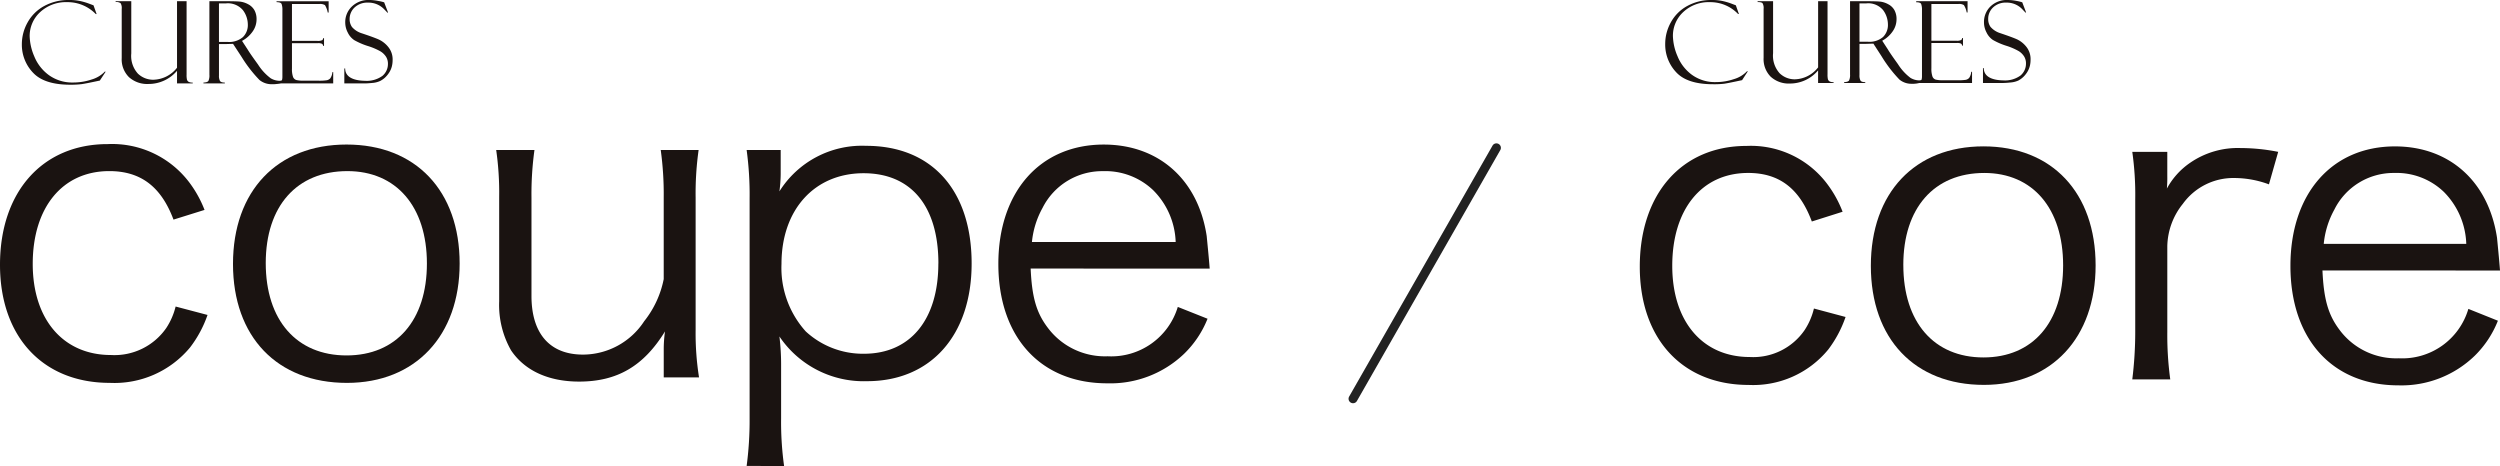 <svg xmlns="http://www.w3.org/2000/svg" xmlns:xlink="http://www.w3.org/1999/xlink" width="279" height="52" viewBox="0 0 279 52"><defs><clipPath id="a"><rect width="135" height="52" fill="none"/></clipPath><clipPath id="b"><rect width="96" height="43" fill="none"/></clipPath></defs><g transform="translate(-188 -5726)"><path d="M0,28.5a.5.5,0,0,1-.248-.066.5.5,0,0,1-.186-.682l16-28a.5.5,0,0,1,.682-.186.5.5,0,0,1,.186.682l-16,28A.5.5,0,0,1,0,28.5Z" transform="translate(339 5742.5)" fill="#222"/><g transform="translate(188 5726)"><g transform="translate(0 0)" clip-path="url(#a)"><path d="M10.433.6l.343.971h-.091A4.356,4.356,0,0,0,7.523.241,4.233,4.233,0,0,0,4.469,1.357a3.606,3.606,0,0,0-1.164,2.7A6.1,6.1,0,0,0,3.823,6.3a4.817,4.817,0,0,0,1.635,2.09,4.459,4.459,0,0,0,2.707.818,6.463,6.463,0,0,0,2.043-.332A3.325,3.325,0,0,0,11.7,7.983l.083.024-.648.984q-1.568.337-2.038.4a9.992,9.992,0,0,1-1.251.064q-2.908,0-4.159-1.336a4.511,4.511,0,0,1-1.254-3.2A4.946,4.946,0,0,1,3.076,2.5,4.628,4.628,0,0,1,4.932.669,5.626,5.626,0,0,1,7.7,0,5.568,5.568,0,0,1,9.047.14,7.126,7.126,0,0,1,9.994.43l.412.155A.148.148,0,0,1,10.433.6" transform="translate(0.006 0)" fill="#1a1311"/><path d="M30.787.241v-.1H36.6V1.4h-.1A2.391,2.391,0,0,0,36.19.572,1.033,1.033,0,0,0,35.56.449H32.507V4.564H35.34a1.118,1.118,0,0,0,.533-.077.274.274,0,0,0,.119-.227h.093v.865h-.093a.315.315,0,0,0-.148-.244,1.006,1.006,0,0,0-.429-.061H32.507V7.653a2.64,2.64,0,0,0,.119.926.571.571,0,0,0,.382.356,3.245,3.245,0,0,0,.784.07h1.631a5.513,5.513,0,0,0,.993-.052.746.746,0,0,0,.368-.21,1.409,1.409,0,0,0,.233-.691h.093V9.31H30.787V9.217a1.076,1.076,0,0,0,.487-.121q.167-.1.166-.531V1.157a1.95,1.95,0,0,0-.088-.708c-.058-.136-.246-.208-.565-.208" transform="translate(0.076 -0.001)" fill="#1a1311"/><path d="M42.777.255,43.214,1.4l-.073.013s-.116-.126-.35-.368A2.415,2.415,0,0,0,40.98.293a2.07,2.07,0,0,0-1.5.537,1.751,1.751,0,0,0-.555,1.3,1.5,1.5,0,0,0,.26.879,2.366,2.366,0,0,0,1.091.705q1.424.474,1.946.716a2.962,2.962,0,0,1,1.012.811,2.187,2.187,0,0,1,.488,1.468,2.846,2.846,0,0,1-.087.712,2.4,2.4,0,0,1-.284.655,2.924,2.924,0,0,1-.467.572,2.447,2.447,0,0,1-.556.39,2.547,2.547,0,0,1-.867.218c-.406.041-.7.054-.828.054h-2.3V7.64h.094c0,1.235,1.521,1.366,2.214,1.378a2.988,2.988,0,0,0,1.953-.556A1.731,1.731,0,0,0,43.2,7.129a1.459,1.459,0,0,0-.215-.8,1.972,1.972,0,0,0-.6-.586,7.115,7.115,0,0,0-1.45-.615,7.848,7.848,0,0,1-1.491-.647,2.1,2.1,0,0,1-.719-.834,2.42,2.42,0,0,1-.29-1.135A2.4,2.4,0,0,1,39.181.721,2.652,2.652,0,0,1,41.119,0a5.241,5.241,0,0,1,1,.105,5.53,5.53,0,0,1,.6.135.1.1,0,0,0,.05.014" transform="translate(0.094 0)" fill="#1a1311"/><path d="M32.2,8.664a2.191,2.191,0,0,1-1.067.355,1.99,1.99,0,0,1-.972-.278A5.772,5.772,0,0,1,28.74,7.2c-.613-.842-.989-1.389-1.134-1.636l-.652-1A3.4,3.4,0,0,0,28.15,3.5a2.346,2.346,0,0,0,.426-1.33,2.064,2.064,0,0,0-.24-1.033,1.712,1.712,0,0,0-.707-.667A2.5,2.5,0,0,0,26.717.18Q26.27.137,25.273.137h-1.96V8.344a1.425,1.425,0,0,1-.11.687q-.108.167-.555.186V9.31h2.386V9.217c-.284,0-.466-.062-.542-.184a1.222,1.222,0,0,1-.111-.606V4.919h.749l.823-.024.929,1.419a.03.03,0,0,0,.016.024A14.9,14.9,0,0,0,28.9,8.926a2.126,2.126,0,0,0,1.381.472,3.01,3.01,0,0,0,1.955-.613Zm-6.855-3.98H24.38V.38h.763a2.2,2.2,0,0,1,1.913.757,2.7,2.7,0,0,1,.546,1.6,1.873,1.873,0,0,1-.554,1.409,2.365,2.365,0,0,1-1.7.535" transform="translate(0.056 -0.001)" fill="#1a1311"/><path d="M21.013,9.128a.435.435,0,0,1-.178-.23,2.348,2.348,0,0,1-.044-.578V.137H19.724V7.56A3.452,3.452,0,0,1,17.064,8.9a2.459,2.459,0,0,1-1.7-.676,2.929,2.929,0,0,1-.745-2.255V.137H12.874V.229a.784.784,0,0,1,.557.134A1.049,1.049,0,0,1,13.551,1V6.489a2.789,2.789,0,0,0,.806,2.118,3.035,3.035,0,0,0,2.18.765A4.156,4.156,0,0,0,19.724,7.9V9.31h1.752V9.217a.9.9,0,0,1-.463-.088" transform="translate(0.032 -0.001)" fill="#1a1311"/><path d="M19.363,24.6c-1.377-3.672-3.654-5.414-7.168-5.414-5.22,0-8.542,4.048-8.542,10.358,0,6.212,3.419,10.167,8.732,10.167A7.031,7.031,0,0,0,18.554,36.7,7.653,7.653,0,0,0,19.6,34.3l3.56.94a12.87,12.87,0,0,1-1.948,3.625,10.969,10.969,0,0,1-8.968,3.954C4.793,42.818,0,37.686,0,29.639c0-8.146,4.745-13.466,12.006-13.466a10.8,10.8,0,0,1,9.162,4.333,12.685,12.685,0,0,1,1.659,3.011Z" transform="translate(0 -0.091)" fill="#1a1311"/><path d="M25.938,29.546c0-8.145,4.936-13.325,12.672-13.325S51.232,21.4,51.232,29.5c0,8.047-4.935,13.321-12.575,13.321-7.783,0-12.719-5.133-12.719-13.273m3.655-.1c0,6.4,3.464,10.309,9.017,10.309s8.969-3.907,8.969-10.26-3.416-10.311-8.873-10.311c-5.65,0-9.113,3.908-9.113,10.262" transform="translate(0.064 -0.091)" fill="#1a1311"/><path d="M73.937,39.149a14.433,14.433,0,0,1,.141-2.069c-2.373,3.858-5.314,5.6-9.586,5.6-3.417,0-6.075-1.225-7.592-3.484a10.226,10.226,0,0,1-1.328-5.46V22.107a33.563,33.563,0,0,0-.333-5.271h4.271a35.882,35.882,0,0,0-.333,5.32V33.124c0,4.19,2.04,6.544,5.742,6.544a8.181,8.181,0,0,0,6.834-3.72,10.971,10.971,0,0,0,2.182-4.705V22.156a36.161,36.161,0,0,0-.333-5.32H77.83a34.762,34.762,0,0,0-.334,5.32V36.891a31.434,31.434,0,0,0,.38,5.318H73.937Z" transform="translate(0.136 -0.095)" fill="#1a1311"/><path d="M83.12,52.092a38.329,38.329,0,0,0,.331-5.273V22.249a36.807,36.807,0,0,0-.331-5.415h3.8v2.684a15.367,15.367,0,0,1-.142,1.932,10.871,10.871,0,0,1,9.68-5.084c7.309,0,11.771,4.942,11.771,13.134,0,8-4.555,13.132-11.675,13.132a11.335,11.335,0,0,1-9.776-4.991,26.085,26.085,0,0,1,.189,3.3v5.837a35.43,35.43,0,0,0,.333,5.319Zm21.4-22.593c0-6.4-3.036-10.075-8.352-10.075-5.457,0-9.159,4.048-9.159,10.123a10.589,10.589,0,0,0,2.706,7.53,9.4,9.4,0,0,0,6.5,2.493c5.174,0,8.3-3.811,8.3-10.071" transform="translate(0.205 -0.092)" fill="#1a1311"/><path d="M114.747,30.062c.143,3.152.617,4.894,1.9,6.59a7.962,7.962,0,0,0,6.689,3.2,7.754,7.754,0,0,0,7.832-5.509l3.32,1.319a11.221,11.221,0,0,1-2.61,3.907,11.9,11.9,0,0,1-8.59,3.3c-7.449,0-12.146-5.179-12.146-13.32,0-8.052,4.651-13.325,11.768-13.325,6.121,0,10.535,3.907,11.484,10.216.048.517.237,2.355.332,3.625ZM130.931,27.1a8.563,8.563,0,0,0-2.516-5.789,7.733,7.733,0,0,0-5.6-2.119,7.439,7.439,0,0,0-6.74,4.1A9.776,9.776,0,0,0,114.89,27.1Z" transform="translate(0.274 -0.091)" fill="#1a1311"/></g></g><g transform="translate(371 5726)"><g transform="translate(0 0)" clip-path="url(#b)"><path d="M19.2,24.688c-1.365-3.676-3.626-5.418-7.107-5.418-5.176,0-8.469,4.05-8.469,10.364,0,6.22,3.385,10.178,8.656,10.178A6.952,6.952,0,0,0,18.4,36.8a7.619,7.619,0,0,0,1.035-2.4l3.53.943a13.011,13.011,0,0,1-1.927,3.626,10.841,10.841,0,0,1-8.9,3.959C4.753,42.922,0,37.785,0,29.73c0-8.152,4.707-13.475,11.9-13.475a10.662,10.662,0,0,1,9.083,4.333A12.689,12.689,0,0,1,22.634,23.6Z" transform="translate(0 0.031)" fill="#1a1311"/><path d="M25.767,29.634c0-8.151,4.9-13.332,12.565-13.332s12.518,5.181,12.518,13.285c0,8.057-4.893,13.334-12.469,13.334-7.718,0-12.614-5.136-12.614-13.287m3.624-.092c0,6.406,3.435,10.316,8.941,10.316s8.893-3.911,8.893-10.271-3.388-10.317-8.8-10.317c-5.6,0-9.036,3.91-9.036,10.272" transform="translate(0.02 0.032)" fill="#1a1311"/><path d="M70.171,20.542a11.146,11.146,0,0,0-3.815-.707,6.945,6.945,0,0,0-5.787,2.874,7.768,7.768,0,0,0-1.74,4.711v9.613a36.788,36.788,0,0,0,.33,5.277H54.921a42.9,42.9,0,0,0,.329-5.324V22.238a34.08,34.08,0,0,0-.329-5.324h3.907V19.6a14.017,14.017,0,0,1-.046,1.413,8.23,8.23,0,0,1,2.587-2.872,9.37,9.37,0,0,1,5.645-1.651,21.71,21.71,0,0,1,4.19.425Z" transform="translate(0.042 0.032)" fill="#1a1311"/><path d="M76.13,30.153c.144,3.158.614,4.9,1.885,6.6a7.869,7.869,0,0,0,6.636,3.2,7.689,7.689,0,0,0,7.763-5.513l3.295,1.321a11.272,11.272,0,0,1-2.588,3.912,11.754,11.754,0,0,1-8.52,3.3c-7.386,0-12.045-5.184-12.045-13.334,0-8.056,4.612-13.333,11.671-13.333,6.07,0,10.448,3.91,11.388,10.224.048.519.235,2.356.329,3.627Zm16.05-2.968a8.613,8.613,0,0,0-2.495-5.794,7.62,7.62,0,0,0-5.552-2.12,7.362,7.362,0,0,0-6.681,4.1,9.809,9.809,0,0,0-1.178,3.815Z" transform="translate(0.056 0.032)" fill="#1a1311"/><path d="M10.719.594l.339.967h-.091A4.271,4.271,0,0,0,7.851.241,4.146,4.146,0,0,0,4.842,1.351,3.6,3.6,0,0,0,3.695,4.033a6.043,6.043,0,0,0,.512,2.235,4.771,4.771,0,0,0,1.61,2.08,4.367,4.367,0,0,0,2.666.814A6.287,6.287,0,0,0,10.5,8.831a3.285,3.285,0,0,0,1.47-.889l.081.024-.637.979q-1.546.334-2.008.4A9.9,9.9,0,0,1,8.17,9.4Q5.3,9.4,4.07,8.074a4.512,4.512,0,0,1-1.235-3.18,4.941,4.941,0,0,1,.634-2.407A4.571,4.571,0,0,1,5.3.666,5.508,5.508,0,0,1,8.026,0,5.476,5.476,0,0,1,9.354.14a7.15,7.15,0,0,1,.931.288l.407.154a.187.187,0,0,1,.027.012" transform="translate(0.002 0)" fill="#1a1311"/><path d="M30.826.241V.136h5.73V1.393h-.094A2.336,2.336,0,0,0,36.148.57a.978.978,0,0,0-.621-.124H32.519v4.1H35.31a1.1,1.1,0,0,0,.526-.077.277.277,0,0,0,.118-.225h.091V5.1h-.091a.307.307,0,0,0-.146-.241.974.974,0,0,0-.423-.062H32.519V7.613a2.669,2.669,0,0,0,.117.92.566.566,0,0,0,.376.354,3.129,3.129,0,0,0,.773.07h1.608a5.416,5.416,0,0,0,.98-.052.722.722,0,0,0,.36-.209,1.37,1.37,0,0,0,.23-.685h.093V9.261H30.826V9.168a1.023,1.023,0,0,0,.478-.121c.109-.068.165-.243.165-.528V1.15a1.912,1.912,0,0,0-.089-.7c-.057-.135-.241-.2-.554-.2" transform="translate(0.024 0)" fill="#1a1311"/><path d="M42.652.253l.431,1.139-.073.013c0-.005-.114-.126-.344-.366A2.367,2.367,0,0,0,40.881.292,2.027,2.027,0,0,0,39.4.826a1.746,1.746,0,0,0-.548,1.293,1.5,1.5,0,0,0,.256.876,2.361,2.361,0,0,0,1.074.7c.937.314,1.577.552,1.92.71a2.952,2.952,0,0,1,1,.808,2.189,2.189,0,0,1,.479,1.461,2.879,2.879,0,0,1-.085.708,2.437,2.437,0,0,1-.279.65,2.875,2.875,0,0,1-.46.569,2.571,2.571,0,0,1-.548.39,2.569,2.569,0,0,1-.856.214c-.4.041-.688.055-.815.055H38.27V7.6h.092c0,1.229,1.5,1.361,2.183,1.371a2.919,2.919,0,0,0,1.924-.552,1.73,1.73,0,0,0,.6-1.326,1.476,1.476,0,0,0-.211-.8,1.956,1.956,0,0,0-.586-.581A6.989,6.989,0,0,0,40.846,5.1a7.6,7.6,0,0,1-1.47-.643,2.084,2.084,0,0,1-.708-.831,2.408,2.408,0,0,1-.285-1.128A2.4,2.4,0,0,1,39.109.717,2.6,2.6,0,0,1,41.018,0a5.2,5.2,0,0,1,.99.1A4.866,4.866,0,0,1,42.6.241a.108.108,0,0,0,.05.012" transform="translate(0.03 0)" fill="#1a1311"/><path d="M32.207,8.617a2.126,2.126,0,0,1-1.052.354,1.955,1.955,0,0,1-.959-.277,5.719,5.719,0,0,1-1.4-1.532q-.905-1.256-1.116-1.627l-.643-.991a3.358,3.358,0,0,0,1.18-1.063,2.354,2.354,0,0,0,.418-1.324,2.048,2.048,0,0,0-.237-1.027,1.661,1.661,0,0,0-.7-.662,2.441,2.441,0,0,0-.9-.289c-.3-.029-.769-.043-1.423-.043H23.447V8.3a1.419,1.419,0,0,1-.109.681q-.108.167-.548.184v.094h2.353V9.168c-.281,0-.46-.06-.534-.181a1.234,1.234,0,0,1-.11-.6V4.893h.739l.812-.025.915,1.412a.031.031,0,0,0,.015.025,14.882,14.882,0,0,0,1.979,2.574,2.076,2.076,0,0,0,1.361.47,2.942,2.942,0,0,0,1.927-.609ZM25.452,4.659H24.5V.378h.751a2.161,2.161,0,0,1,1.886.751,2.715,2.715,0,0,1,.538,1.6,1.879,1.879,0,0,1-.545,1.4,2.326,2.326,0,0,1-1.675.532" transform="translate(0.018 0)" fill="#1a1311"/><path d="M21.162,9.079a.436.436,0,0,1-.176-.227,2.372,2.372,0,0,1-.043-.577V.136H19.892V7.52a3.389,3.389,0,0,1-2.621,1.332A2.41,2.41,0,0,1,15.6,8.179a2.929,2.929,0,0,1-.734-2.243V.136H13.141V.229c.289,0,.473.044.55.133a1.066,1.066,0,0,1,.117.628V6.455A2.789,2.789,0,0,0,14.6,8.561a2.975,2.975,0,0,0,2.148.761,4.085,4.085,0,0,0,3.141-1.468V9.262h1.726V9.168a.874.874,0,0,1-.456-.088" transform="translate(0.01 0)" fill="#1a1311"/></g></g></g></svg>